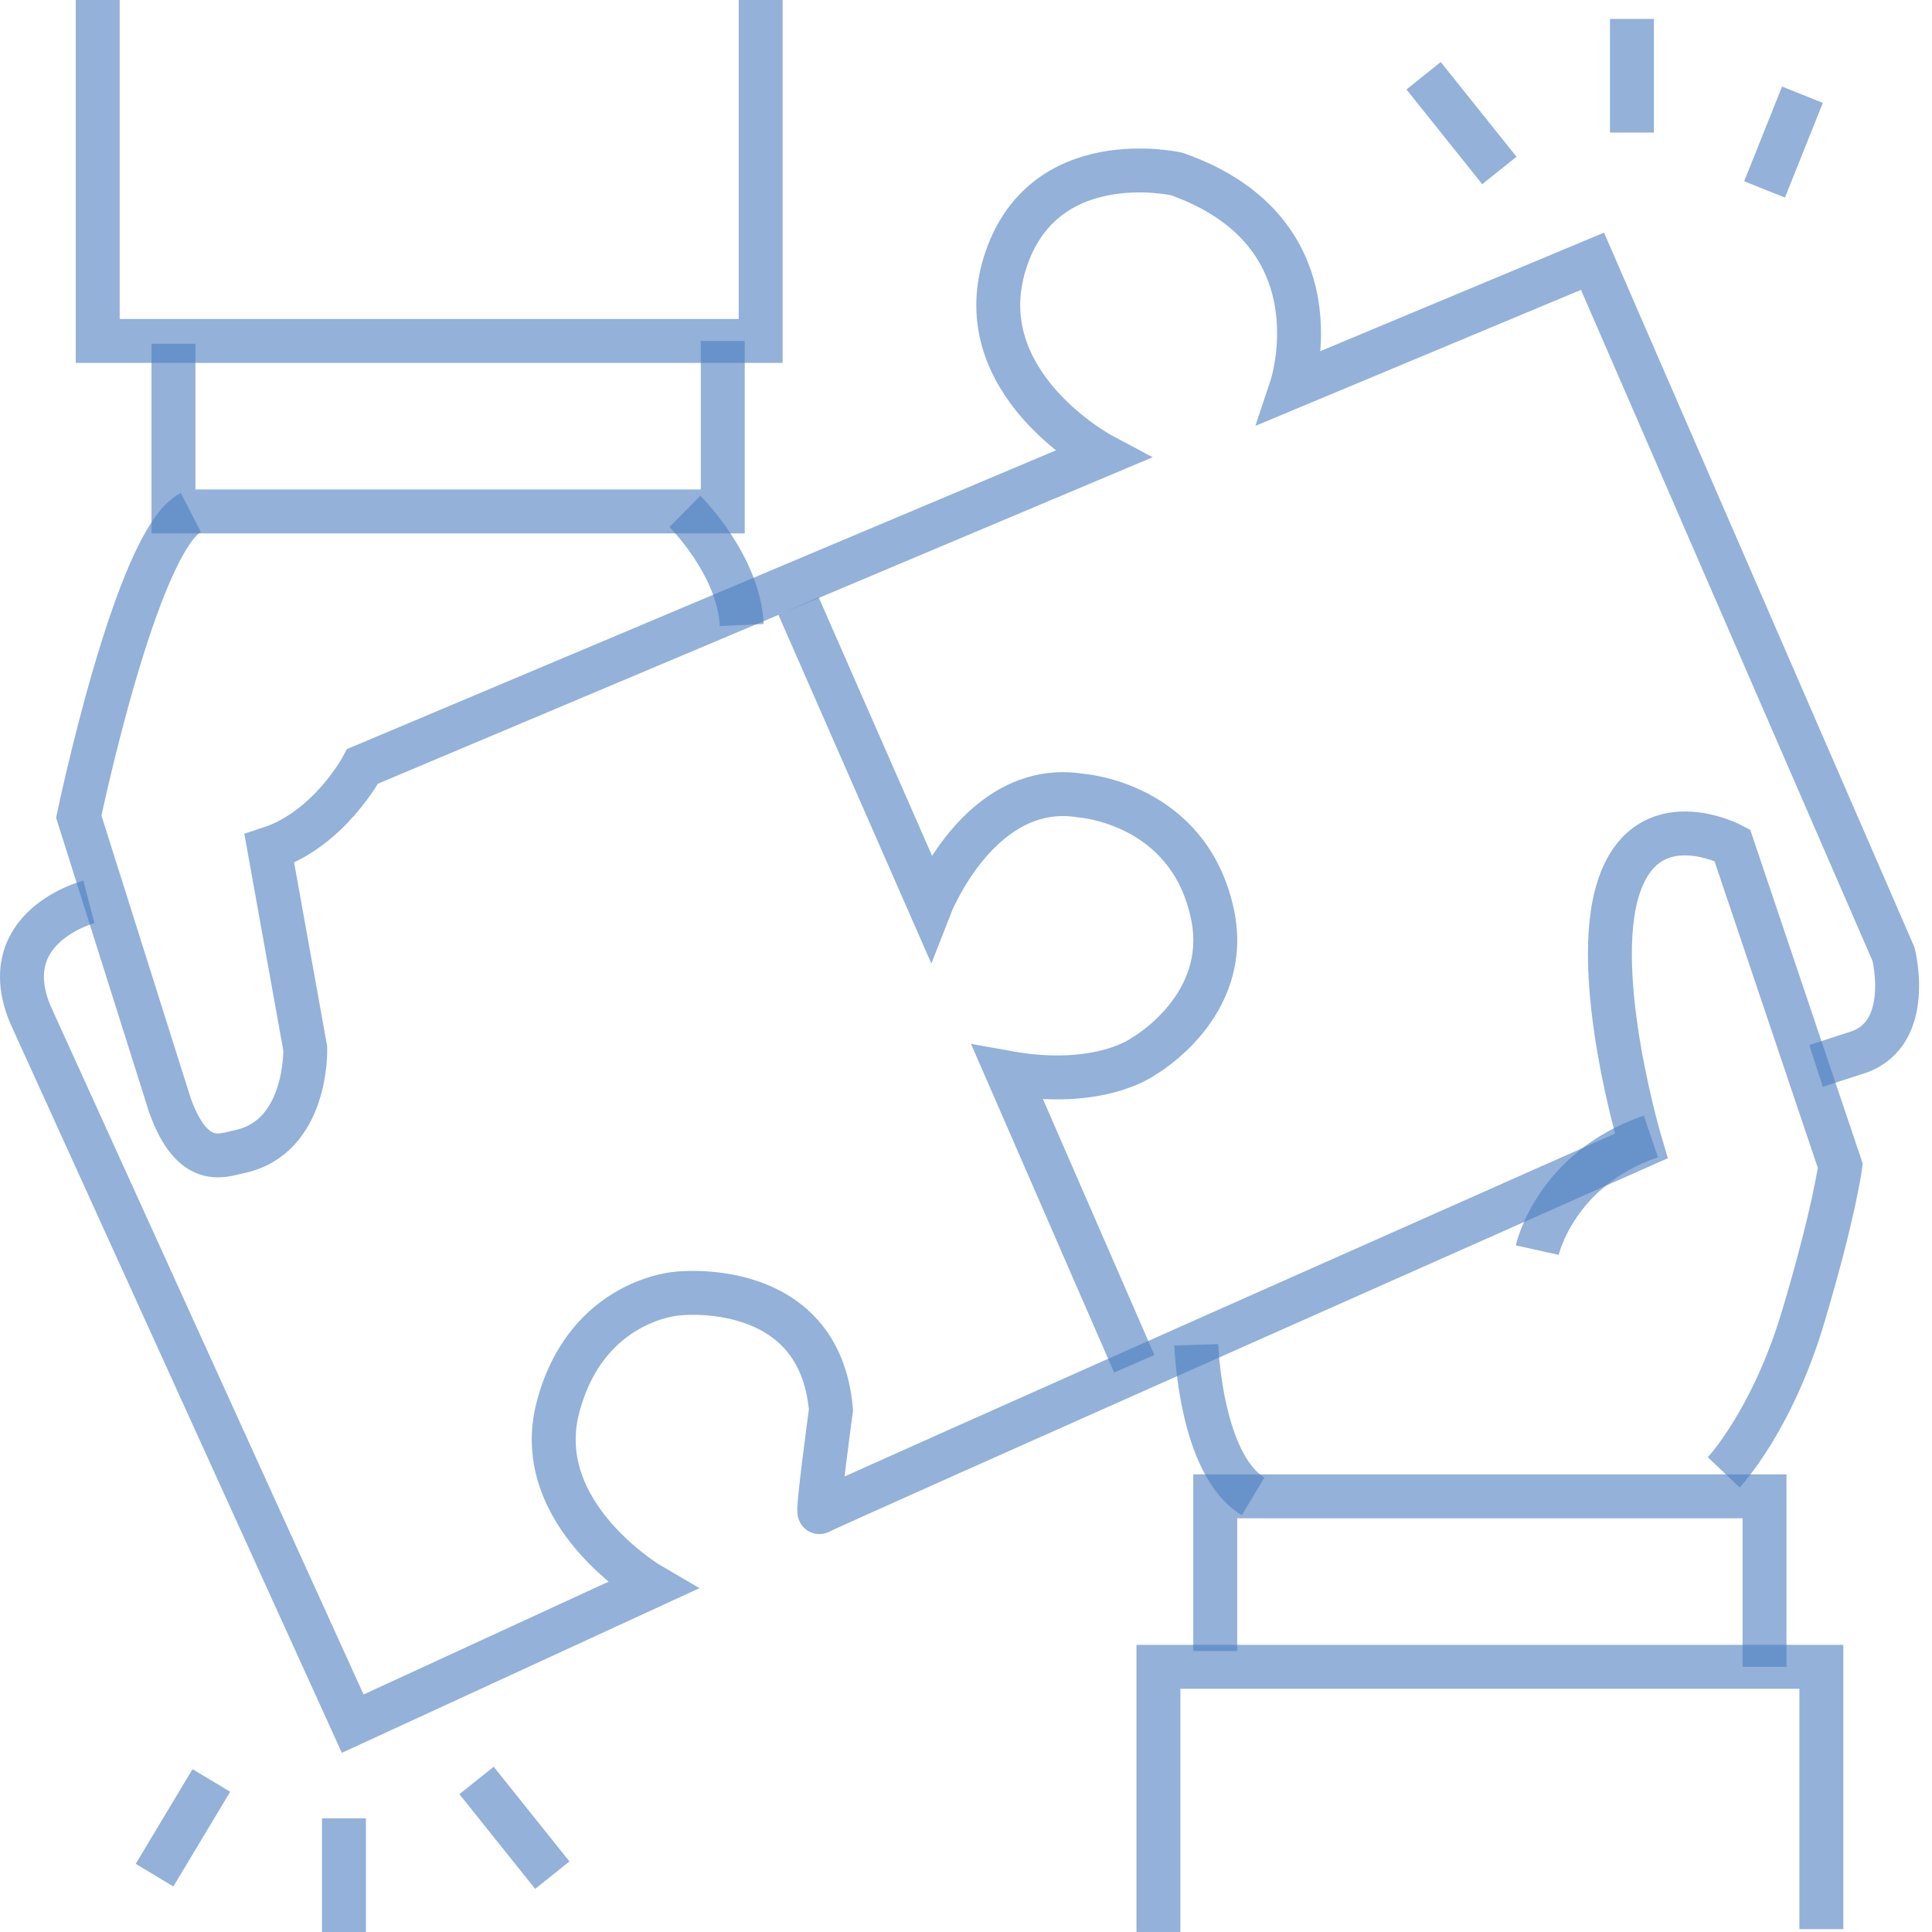 <svg width="88" height="88" viewBox="0 0 88 88" fill="none" xmlns="http://www.w3.org/2000/svg">
<path d="M4.451 0V15.529H34.647V0" stroke="#4B7DBF" stroke-opacity="0.6" stroke-width="2" stroke-miterlimit="10"/>
<path d="M7.901 15.658V23.295H32.921V15.53" stroke="#4B7DBF" stroke-opacity="0.6" stroke-width="2" stroke-miterlimit="10"/>
<path d="M82.72 48.55L84.679 47.915C87.16 47.025 86.247 43.462 86.247 43.462L72.536 11.9L58.826 17.627C58.826 17.627 61.175 10.598 53.602 7.925C53.602 7.925 47.465 6.525 45.767 11.997C44.07 17.469 50.177 20.721 50.177 20.721L16.517 34.905C16.517 34.905 15.009 37.763 12.267 38.655L13.904 47.76C13.904 47.76 14.033 51.832 10.861 52.467C10.165 52.607 8.782 53.261 7.736 50.333L3.588 37.197C3.588 37.197 6.21 24.617 8.691 23.344" stroke="#4B7DBF" stroke-opacity="0.6" stroke-width="2" stroke-miterlimit="10"/>
<path d="M31.196 23.294C31.196 23.294 33.658 25.73 33.785 28.47" stroke="#4B7DBF" stroke-opacity="0.6" stroke-width="2" stroke-miterlimit="10"/>
<path d="M36.373 27.607L42.367 41.272C42.367 41.272 44.624 35.48 49.246 36.24C49.246 36.24 54.165 36.576 55.229 41.651C56.102 45.827 52.107 48.103 52.107 48.103C52.107 48.103 50.108 49.622 45.891 48.863L51.664 62.117" stroke="#4B7DBF" stroke-opacity="0.6" stroke-width="2" stroke-miterlimit="10"/>
<path d="M54.49 61.254C54.49 61.254 54.66 66.701 57.078 68.156" stroke="#4B7DBF" stroke-opacity="0.6" stroke-width="2" stroke-miterlimit="10"/>
<path d="M52.765 87.999V75.921H82.961V87.87" stroke="#4B7DBF" stroke-opacity="0.6" stroke-width="2" stroke-miterlimit="10"/>
<path d="M55.352 75.202V68.156H78.924H80.372V75.921" stroke="#4B7DBF" stroke-opacity="0.6" stroke-width="2" stroke-miterlimit="10"/>
<path d="M78.514 67.062C78.514 67.062 80.716 64.737 82.14 59.953C83.564 55.168 83.823 53.101 83.823 53.101L78.902 38.495C78.902 38.495 75.017 36.426 73.721 40.434C72.425 44.442 74.758 52.197 74.758 52.197C74.758 52.197 37.462 68.743 37.331 68.873C37.2 69.003 37.849 64.219 37.849 64.219C37.331 58.144 30.857 58.92 30.857 58.92C30.857 58.92 26.713 59.179 25.417 64.091C24.121 69.003 29.692 72.236 29.692 72.236L16.065 78.51L1.388 46.221C-0.296 42.212 4.048 41.079 4.048 41.079" stroke="#4B7DBF" stroke-opacity="0.6" stroke-width="2" stroke-miterlimit="10"/>
<path d="M70.019 56.941C70.019 56.941 70.837 53.244 75.196 51.765" stroke="#4B7DBF" stroke-opacity="0.6" stroke-width="2" stroke-miterlimit="10"/>
<path d="M64.843 3.45L68.294 7.764" stroke="#4B7DBF" stroke-opacity="0.6" stroke-width="2" stroke-miterlimit="10"/>
<path d="M74.333 0.862V6.039" stroke="#4B7DBF" stroke-opacity="0.6" stroke-width="2" stroke-miterlimit="10"/>
<path d="M82.099 4.314L80.373 8.628" stroke="#4B7DBF" stroke-opacity="0.6" stroke-width="2" stroke-miterlimit="10"/>
<path d="M9.627 81.098L7.039 85.411" stroke="#4B7DBF" stroke-opacity="0.6" stroke-width="2" stroke-miterlimit="10"/>
<path d="M15.667 82.823V88" stroke="#4B7DBF" stroke-opacity="0.6" stroke-width="2" stroke-miterlimit="10"/>
<path d="M21.706 81.098L25.157 85.411" stroke="#4B7DBF" stroke-opacity="0.6" stroke-width="2" stroke-miterlimit="10"/>
</svg>
